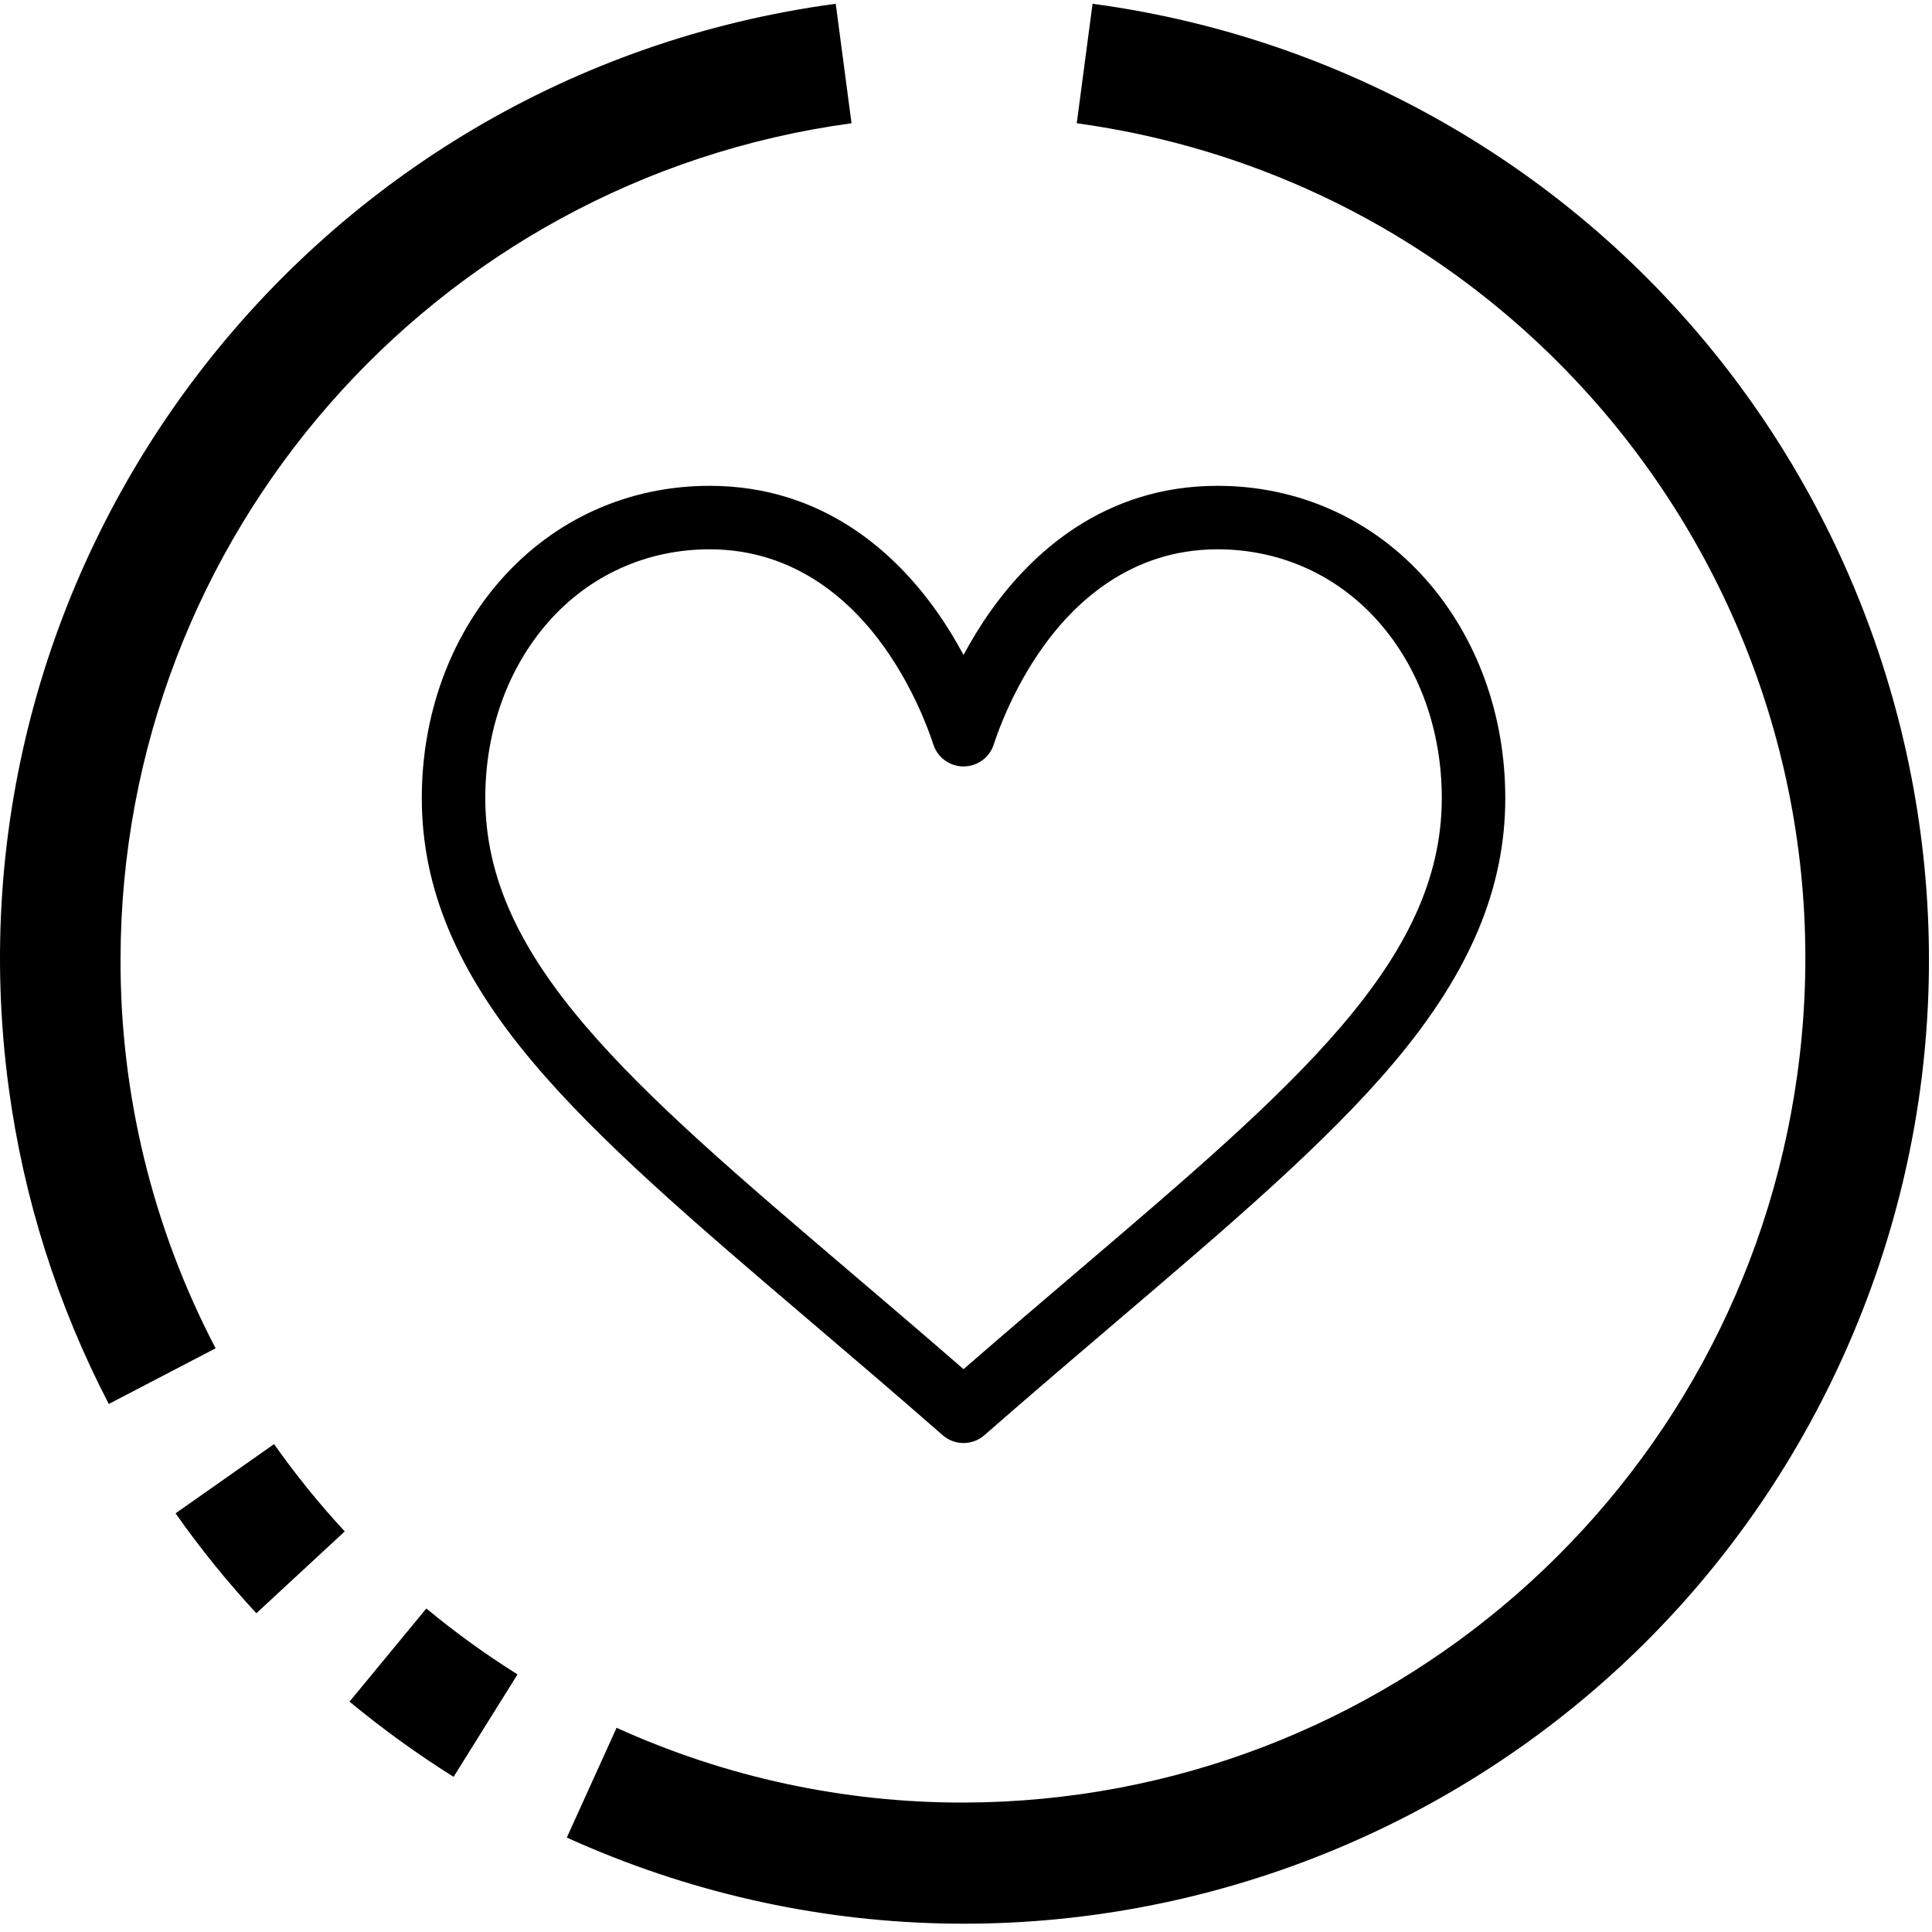 <svg id="circle_like" width="513" height="513" viewBox="0 0 513 513" fill="none" xmlns="http://www.w3.org/2000/svg">
<g clip-path="url(#clip0)">
<g id="Heart">
<path id="Heart_2" d="M378.703 153.968C364.514 137.867 344.829 129 323.275 129C292.962 129 273.77 147.104 263.008 162.293C260.216 166.234 257.841 170.186 255.847 173.904C253.853 170.186 251.478 166.234 248.685 162.293C237.924 147.104 218.732 129 188.419 129C166.865 129 147.18 137.867 132.99 153.968C119.455 169.327 112 189.897 112 211.889C112 235.828 121.346 258.093 141.413 281.958C159.347 303.288 185.148 325.274 215.025 350.733C226.158 360.22 237.671 370.031 249.927 380.755L250.295 381.078C251.884 382.469 253.866 383.164 255.847 383.164C257.828 383.164 259.809 382.468 261.398 381.078L261.767 380.755C274.023 370.031 285.536 360.221 296.671 350.732C326.546 325.275 352.347 303.289 370.281 281.958C390.348 258.092 399.694 235.828 399.694 211.889C399.694 189.897 392.239 169.327 378.703 153.968ZM285.736 337.903C276.139 346.081 266.262 354.497 255.847 363.551C245.433 354.499 235.555 346.081 225.956 337.902C167.485 288.076 128.857 255.159 128.857 211.889C128.857 194.004 134.816 177.392 145.637 165.113C156.581 152.696 171.775 145.857 188.419 145.857C211.529 145.857 226.468 160.095 234.931 172.038C242.521 182.75 246.482 193.549 247.833 197.694C248.963 201.164 252.198 203.512 255.847 203.512C259.496 203.512 262.731 201.164 263.861 197.694C265.212 193.549 269.172 182.75 276.763 172.038C285.225 160.095 300.165 145.857 323.275 145.857C339.919 145.857 355.113 152.696 366.057 165.113C376.878 177.392 382.837 194.004 382.837 211.889C382.837 255.159 344.209 288.076 285.736 337.903Z" fill="black"/>
</g>
<g id="Circle">
<path id="Vector" d="M46.615 401.832C53.164 411.145 60.333 420.008 68.071 428.36L91.543 406.632C84.776 399.332 78.505 391.587 72.775 383.448L46.615 401.832Z" fill="black"/>
<path id="Vector_2" d="M32.007 254.632C32.185 142.562 115.054 47.821 226.103 32.728L221.911 1C81.787 19.843 -16.53 148.712 2.314 288.835C6.256 318.145 15.246 346.551 28.887 372.792L57.255 358.008C40.563 326.113 31.897 290.63 32.007 254.632Z" fill="black"/>
<path id="Vector_3" d="M92.807 451.832C101.572 459.084 110.802 465.755 120.439 471.8L137.415 444.6C128.967 439.308 120.88 433.461 113.207 427.096L92.807 451.832Z" fill="black"/>
<path id="Vector_4" d="M361.761 21.544C339.005 11.236 314.863 4.315 290.103 1L285.911 32.728C408.466 49.608 494.132 162.643 477.252 285.197C462.017 395.803 367.656 478.303 256.007 478.632C224.176 478.71 192.701 471.938 163.719 458.776L150.503 487.928C279.291 546.265 430.987 489.153 489.324 360.365C547.661 231.577 490.549 79.881 361.761 21.544Z" fill="black"/>
</g>
</g>
<defs>
<clipPath id="clip0">
<rect width="512.195" height="512.195" fill="white"/>
</clipPath>
</defs>
</svg>
